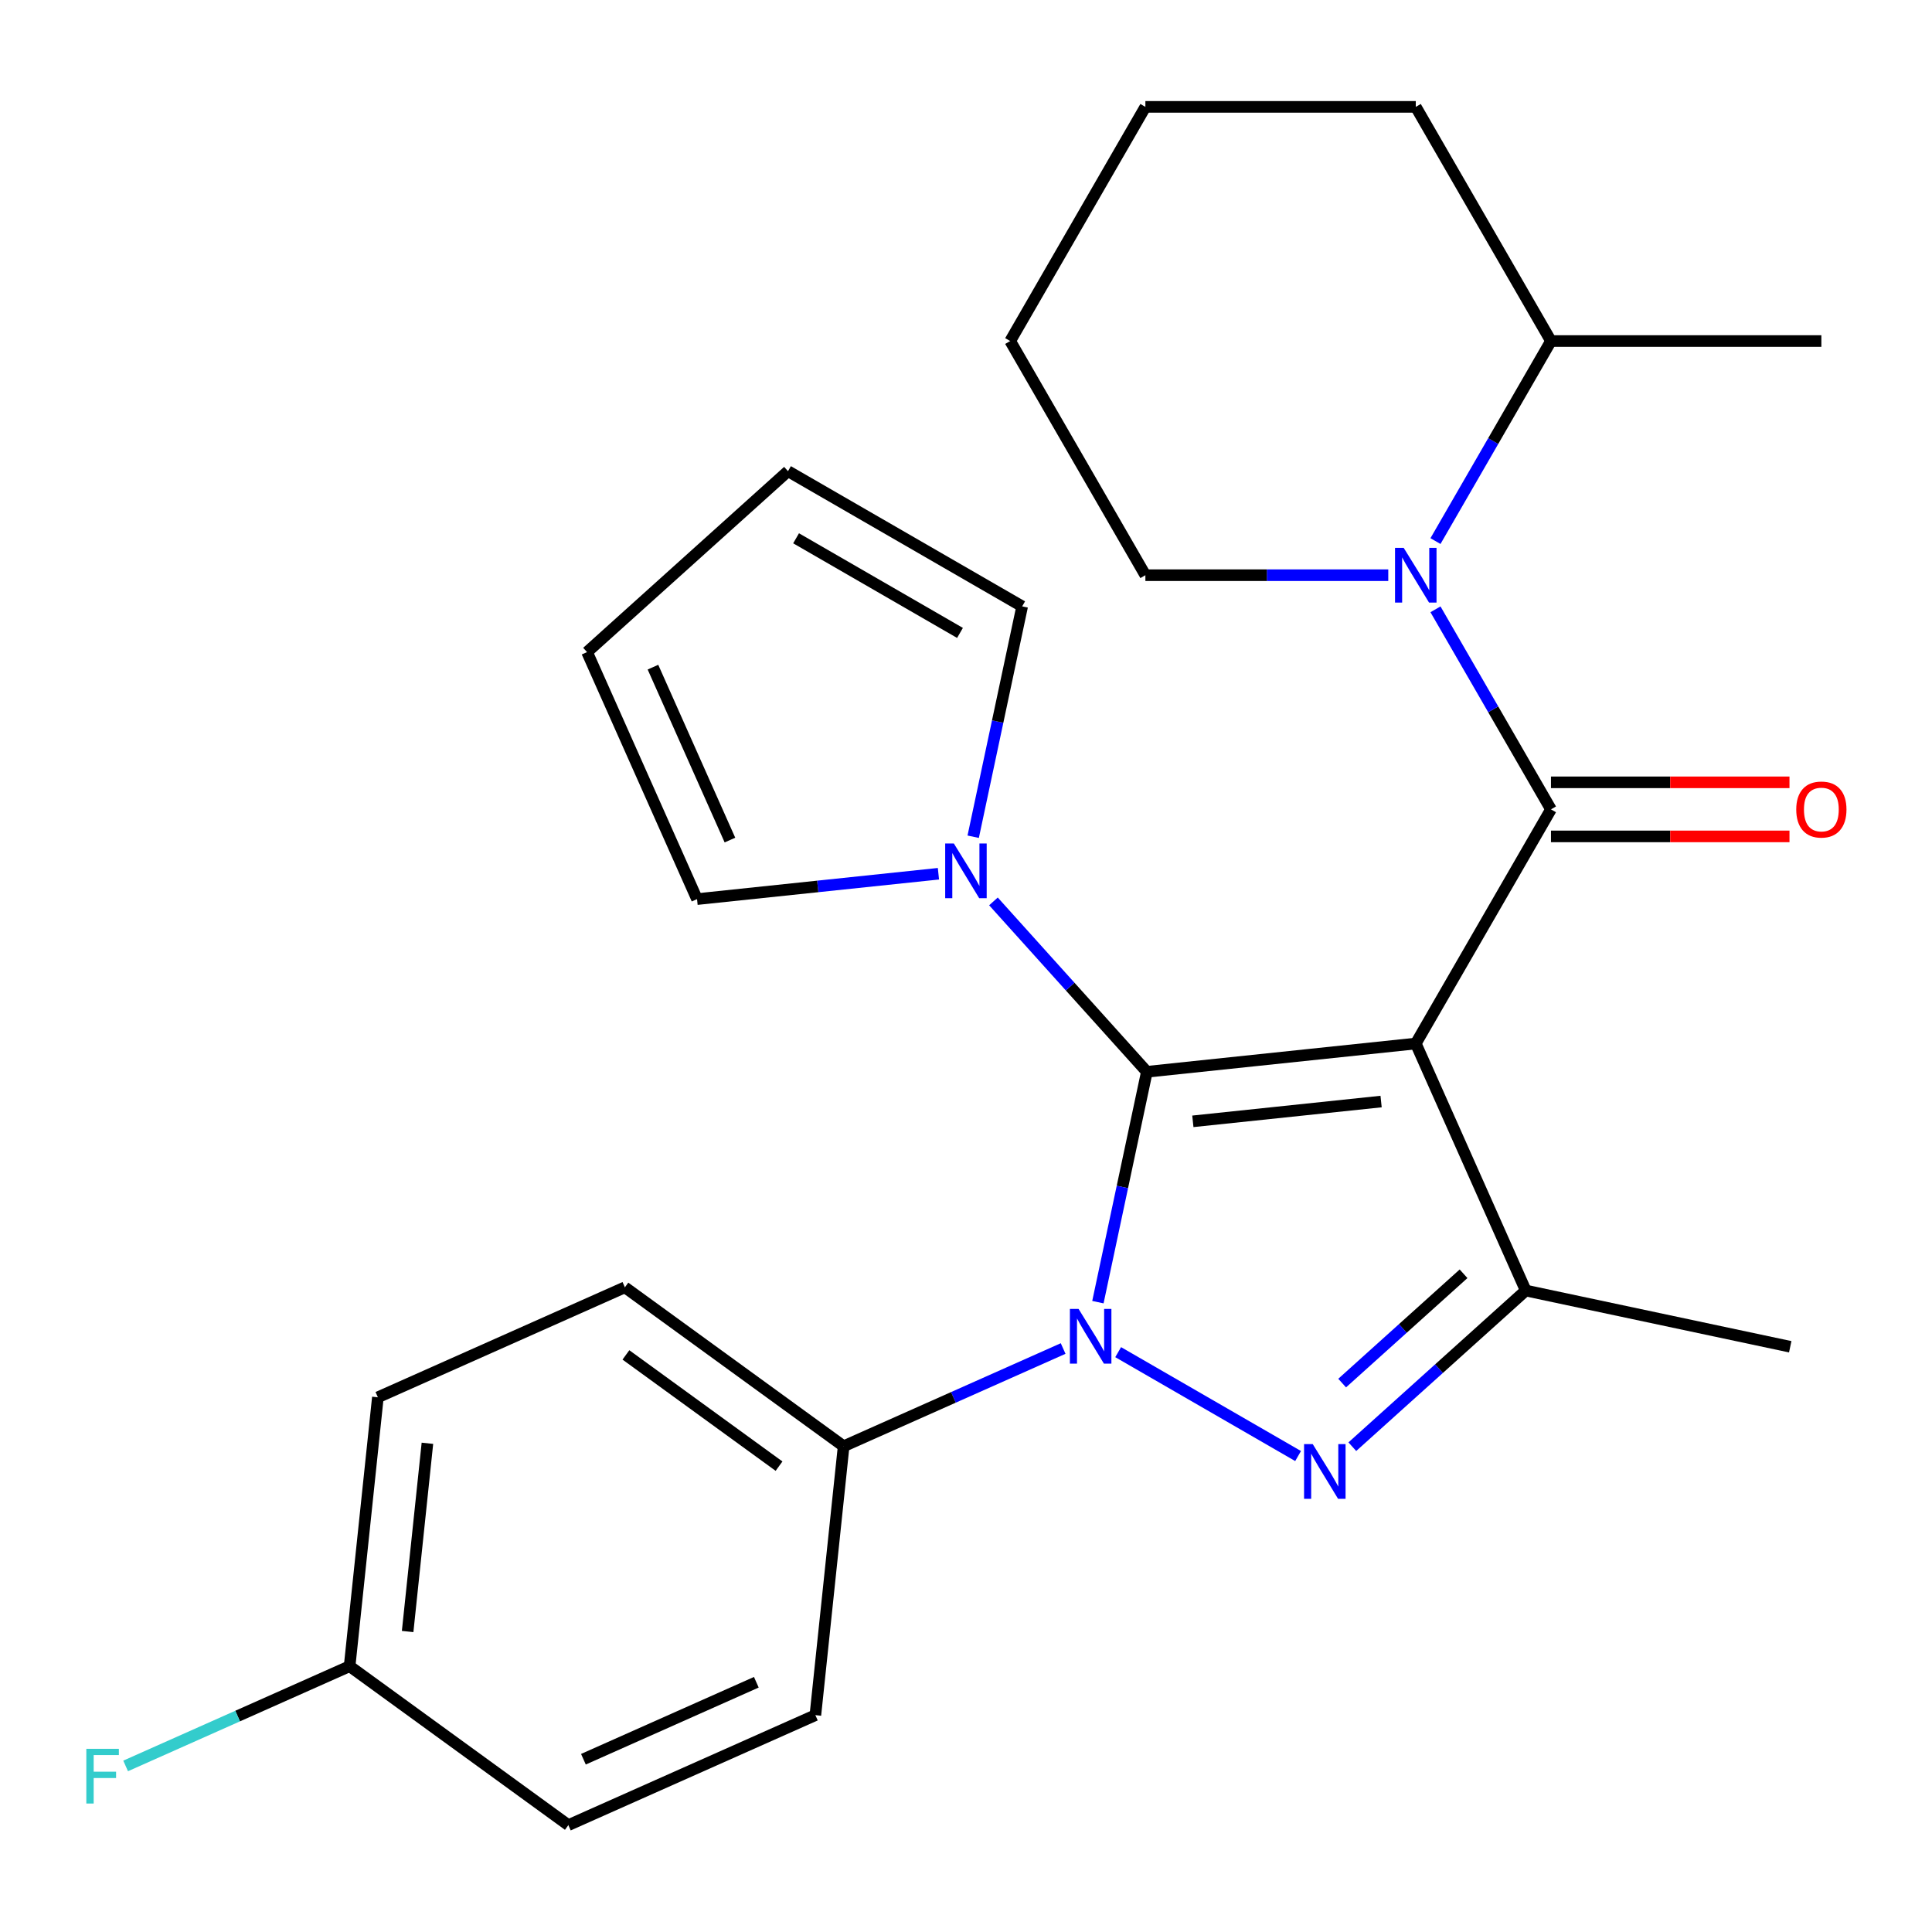 <?xml version='1.0' encoding='iso-8859-1'?>
<svg version='1.1' baseProfile='full'
              xmlns='http://www.w3.org/2000/svg'
                      xmlns:rdkit='http://www.rdkit.org/xml'
                      xmlns:xlink='http://www.w3.org/1999/xlink'
                  xml:space='preserve'
width='1000px' height='1000px' viewBox='0 0 1000 1000'>
<!-- END OF HEADER -->
<rect style='opacity:1.0;fill:#FFFFFF;stroke:none' width='1000' height='1000' x='0' y='0'> </rect>
<path class='bond-0' d='M 732.803,540.127 L 593.617,554.756' style='fill:none;fill-rule:evenodd;stroke:#000000;stroke-width:6px;stroke-linecap:butt;stroke-linejoin:miter;stroke-opacity:1' />
<path class='bond-0' d='M 714.851,570.158 L 617.421,580.399' style='fill:none;fill-rule:evenodd;stroke:#000000;stroke-width:6px;stroke-linecap:butt;stroke-linejoin:miter;stroke-opacity:1' />
<path class='bond-2' d='M 732.803,540.127 L 802.78,418.924' style='fill:none;fill-rule:evenodd;stroke:#000000;stroke-width:6px;stroke-linecap:butt;stroke-linejoin:miter;stroke-opacity:1' />
<path class='bond-4' d='M 732.803,540.127 L 789.727,667.98' style='fill:none;fill-rule:evenodd;stroke:#000000;stroke-width:6px;stroke-linecap:butt;stroke-linejoin:miter;stroke-opacity:1' />
<path class='bond-1' d='M 593.617,554.756 L 580.945,614.374' style='fill:none;fill-rule:evenodd;stroke:#000000;stroke-width:6px;stroke-linecap:butt;stroke-linejoin:miter;stroke-opacity:1' />
<path class='bond-1' d='M 580.945,614.374 L 568.273,673.991' style='fill:none;fill-rule:evenodd;stroke:#0000FF;stroke-width:6px;stroke-linecap:butt;stroke-linejoin:miter;stroke-opacity:1' />
<path class='bond-6' d='M 593.617,554.756 L 553.913,510.66' style='fill:none;fill-rule:evenodd;stroke:#000000;stroke-width:6px;stroke-linecap:butt;stroke-linejoin:miter;stroke-opacity:1' />
<path class='bond-6' d='M 553.913,510.66 L 514.209,466.564' style='fill:none;fill-rule:evenodd;stroke:#0000FF;stroke-width:6px;stroke-linecap:butt;stroke-linejoin:miter;stroke-opacity:1' />
<path class='bond-7' d='M 550.28,697.99 L 493.473,723.282' style='fill:none;fill-rule:evenodd;stroke:#0000FF;stroke-width:6px;stroke-linecap:butt;stroke-linejoin:miter;stroke-opacity:1' />
<path class='bond-7' d='M 493.473,723.282 L 436.666,748.574' style='fill:none;fill-rule:evenodd;stroke:#000000;stroke-width:6px;stroke-linecap:butt;stroke-linejoin:miter;stroke-opacity:1' />
<path class='bond-26' d='M 578.758,699.871 L 671.894,753.643' style='fill:none;fill-rule:evenodd;stroke:#0000FF;stroke-width:6px;stroke-linecap:butt;stroke-linejoin:miter;stroke-opacity:1' />
<path class='bond-5' d='M 802.78,418.924 L 772.889,367.152' style='fill:none;fill-rule:evenodd;stroke:#000000;stroke-width:6px;stroke-linecap:butt;stroke-linejoin:miter;stroke-opacity:1' />
<path class='bond-5' d='M 772.889,367.152 L 742.999,315.38' style='fill:none;fill-rule:evenodd;stroke:#0000FF;stroke-width:6px;stroke-linecap:butt;stroke-linejoin:miter;stroke-opacity:1' />
<path class='bond-8' d='M 802.78,432.919 L 864.507,432.919' style='fill:none;fill-rule:evenodd;stroke:#000000;stroke-width:6px;stroke-linecap:butt;stroke-linejoin:miter;stroke-opacity:1' />
<path class='bond-8' d='M 864.507,432.919 L 926.234,432.919' style='fill:none;fill-rule:evenodd;stroke:#FF0000;stroke-width:6px;stroke-linecap:butt;stroke-linejoin:miter;stroke-opacity:1' />
<path class='bond-8' d='M 802.78,404.929 L 864.507,404.929' style='fill:none;fill-rule:evenodd;stroke:#000000;stroke-width:6px;stroke-linecap:butt;stroke-linejoin:miter;stroke-opacity:1' />
<path class='bond-8' d='M 864.507,404.929 L 926.234,404.929' style='fill:none;fill-rule:evenodd;stroke:#FF0000;stroke-width:6px;stroke-linecap:butt;stroke-linejoin:miter;stroke-opacity:1' />
<path class='bond-3' d='M 699.961,748.806 L 744.844,708.393' style='fill:none;fill-rule:evenodd;stroke:#0000FF;stroke-width:6px;stroke-linecap:butt;stroke-linejoin:miter;stroke-opacity:1' />
<path class='bond-3' d='M 744.844,708.393 L 789.727,667.98' style='fill:none;fill-rule:evenodd;stroke:#000000;stroke-width:6px;stroke-linecap:butt;stroke-linejoin:miter;stroke-opacity:1' />
<path class='bond-3' d='M 694.696,715.881 L 726.115,687.592' style='fill:none;fill-rule:evenodd;stroke:#0000FF;stroke-width:6px;stroke-linecap:butt;stroke-linejoin:miter;stroke-opacity:1' />
<path class='bond-3' d='M 726.115,687.592 L 757.533,659.303' style='fill:none;fill-rule:evenodd;stroke:#000000;stroke-width:6px;stroke-linecap:butt;stroke-linejoin:miter;stroke-opacity:1' />
<path class='bond-18' d='M 789.727,667.98 L 926.622,697.078' style='fill:none;fill-rule:evenodd;stroke:#000000;stroke-width:6px;stroke-linecap:butt;stroke-linejoin:miter;stroke-opacity:1' />
<path class='bond-11' d='M 742.999,280.062 L 772.889,228.29' style='fill:none;fill-rule:evenodd;stroke:#0000FF;stroke-width:6px;stroke-linecap:butt;stroke-linejoin:miter;stroke-opacity:1' />
<path class='bond-11' d='M 772.889,228.29 L 802.78,176.518' style='fill:none;fill-rule:evenodd;stroke:#000000;stroke-width:6px;stroke-linecap:butt;stroke-linejoin:miter;stroke-opacity:1' />
<path class='bond-16' d='M 718.564,297.721 L 655.707,297.721' style='fill:none;fill-rule:evenodd;stroke:#0000FF;stroke-width:6px;stroke-linecap:butt;stroke-linejoin:miter;stroke-opacity:1' />
<path class='bond-16' d='M 655.707,297.721 L 592.85,297.721' style='fill:none;fill-rule:evenodd;stroke:#000000;stroke-width:6px;stroke-linecap:butt;stroke-linejoin:miter;stroke-opacity:1' />
<path class='bond-9' d='M 485.731,452.247 L 423.258,458.813' style='fill:none;fill-rule:evenodd;stroke:#0000FF;stroke-width:6px;stroke-linecap:butt;stroke-linejoin:miter;stroke-opacity:1' />
<path class='bond-9' d='M 423.258,458.813 L 360.784,465.379' style='fill:none;fill-rule:evenodd;stroke:#000000;stroke-width:6px;stroke-linecap:butt;stroke-linejoin:miter;stroke-opacity:1' />
<path class='bond-10' d='M 503.724,433.092 L 516.396,373.474' style='fill:none;fill-rule:evenodd;stroke:#0000FF;stroke-width:6px;stroke-linecap:butt;stroke-linejoin:miter;stroke-opacity:1' />
<path class='bond-10' d='M 516.396,373.474 L 529.068,313.856' style='fill:none;fill-rule:evenodd;stroke:#000000;stroke-width:6px;stroke-linecap:butt;stroke-linejoin:miter;stroke-opacity:1' />
<path class='bond-14' d='M 436.666,748.574 L 323.441,666.312' style='fill:none;fill-rule:evenodd;stroke:#000000;stroke-width:6px;stroke-linecap:butt;stroke-linejoin:miter;stroke-opacity:1' />
<path class='bond-14' d='M 403.23,758.88 L 323.973,701.296' style='fill:none;fill-rule:evenodd;stroke:#000000;stroke-width:6px;stroke-linecap:butt;stroke-linejoin:miter;stroke-opacity:1' />
<path class='bond-15' d='M 436.666,748.574 L 422.037,887.761' style='fill:none;fill-rule:evenodd;stroke:#000000;stroke-width:6px;stroke-linecap:butt;stroke-linejoin:miter;stroke-opacity:1' />
<path class='bond-12' d='M 360.784,465.379 L 303.86,337.526' style='fill:none;fill-rule:evenodd;stroke:#000000;stroke-width:6px;stroke-linecap:butt;stroke-linejoin:miter;stroke-opacity:1' />
<path class='bond-12' d='M 377.816,434.817 L 337.969,345.319' style='fill:none;fill-rule:evenodd;stroke:#000000;stroke-width:6px;stroke-linecap:butt;stroke-linejoin:miter;stroke-opacity:1' />
<path class='bond-13' d='M 529.068,313.856 L 407.865,243.879' style='fill:none;fill-rule:evenodd;stroke:#000000;stroke-width:6px;stroke-linecap:butt;stroke-linejoin:miter;stroke-opacity:1' />
<path class='bond-13' d='M 496.892,327.6 L 412.05,278.616' style='fill:none;fill-rule:evenodd;stroke:#000000;stroke-width:6px;stroke-linecap:butt;stroke-linejoin:miter;stroke-opacity:1' />
<path class='bond-22' d='M 802.78,176.518 L 942.733,176.518' style='fill:none;fill-rule:evenodd;stroke:#000000;stroke-width:6px;stroke-linecap:butt;stroke-linejoin:miter;stroke-opacity:1' />
<path class='bond-23' d='M 802.78,176.518 L 732.803,55.316' style='fill:none;fill-rule:evenodd;stroke:#000000;stroke-width:6px;stroke-linecap:butt;stroke-linejoin:miter;stroke-opacity:1' />
<path class='bond-27' d='M 303.86,337.526 L 407.865,243.879' style='fill:none;fill-rule:evenodd;stroke:#000000;stroke-width:6px;stroke-linecap:butt;stroke-linejoin:miter;stroke-opacity:1' />
<path class='bond-20' d='M 323.441,666.312 L 195.588,723.236' style='fill:none;fill-rule:evenodd;stroke:#000000;stroke-width:6px;stroke-linecap:butt;stroke-linejoin:miter;stroke-opacity:1' />
<path class='bond-19' d='M 422.037,887.761 L 294.183,944.685' style='fill:none;fill-rule:evenodd;stroke:#000000;stroke-width:6px;stroke-linecap:butt;stroke-linejoin:miter;stroke-opacity:1' />
<path class='bond-19' d='M 391.474,870.728 L 301.977,910.575' style='fill:none;fill-rule:evenodd;stroke:#000000;stroke-width:6px;stroke-linecap:butt;stroke-linejoin:miter;stroke-opacity:1' />
<path class='bond-24' d='M 592.85,297.721 L 522.874,176.518' style='fill:none;fill-rule:evenodd;stroke:#000000;stroke-width:6px;stroke-linecap:butt;stroke-linejoin:miter;stroke-opacity:1' />
<path class='bond-17' d='M 180.959,862.422 L 294.183,944.685' style='fill:none;fill-rule:evenodd;stroke:#000000;stroke-width:6px;stroke-linecap:butt;stroke-linejoin:miter;stroke-opacity:1' />
<path class='bond-21' d='M 180.959,862.422 L 122.992,888.231' style='fill:none;fill-rule:evenodd;stroke:#000000;stroke-width:6px;stroke-linecap:butt;stroke-linejoin:miter;stroke-opacity:1' />
<path class='bond-21' d='M 122.992,888.231 L 65.025,914.04' style='fill:none;fill-rule:evenodd;stroke:#33CCCC;stroke-width:6px;stroke-linecap:butt;stroke-linejoin:miter;stroke-opacity:1' />
<path class='bond-29' d='M 180.959,862.422 L 195.588,723.236' style='fill:none;fill-rule:evenodd;stroke:#000000;stroke-width:6px;stroke-linecap:butt;stroke-linejoin:miter;stroke-opacity:1' />
<path class='bond-29' d='M 210.991,844.47 L 221.231,747.04' style='fill:none;fill-rule:evenodd;stroke:#000000;stroke-width:6px;stroke-linecap:butt;stroke-linejoin:miter;stroke-opacity:1' />
<path class='bond-28' d='M 732.803,55.316 L 592.85,55.316' style='fill:none;fill-rule:evenodd;stroke:#000000;stroke-width:6px;stroke-linecap:butt;stroke-linejoin:miter;stroke-opacity:1' />
<path class='bond-25' d='M 522.874,176.518 L 592.85,55.316' style='fill:none;fill-rule:evenodd;stroke:#000000;stroke-width:6px;stroke-linecap:butt;stroke-linejoin:miter;stroke-opacity:1' />
<path  class='atom-2' d='M 558.259 677.49
L 567.539 692.49
Q 568.459 693.97, 569.939 696.65
Q 571.419 699.33, 571.499 699.49
L 571.499 677.49
L 575.259 677.49
L 575.259 705.81
L 571.379 705.81
L 561.419 689.41
Q 560.259 687.49, 559.019 685.29
Q 557.819 683.09, 557.459 682.41
L 557.459 705.81
L 553.779 705.81
L 553.779 677.49
L 558.259 677.49
' fill='#0000FF'/>
<path  class='atom-4' d='M 679.462 747.467
L 688.742 762.467
Q 689.662 763.947, 691.142 766.627
Q 692.622 769.307, 692.702 769.467
L 692.702 747.467
L 696.462 747.467
L 696.462 775.787
L 692.582 775.787
L 682.622 759.387
Q 681.462 757.467, 680.222 755.267
Q 679.022 753.067, 678.662 752.387
L 678.662 775.787
L 674.982 775.787
L 674.982 747.467
L 679.462 747.467
' fill='#0000FF'/>
<path  class='atom-6' d='M 726.543 283.561
L 735.823 298.561
Q 736.743 300.041, 738.223 302.721
Q 739.703 305.401, 739.783 305.561
L 739.783 283.561
L 743.543 283.561
L 743.543 311.881
L 739.663 311.881
L 729.703 295.481
Q 728.543 293.561, 727.303 291.361
Q 726.103 289.161, 725.743 288.481
L 725.743 311.881
L 722.063 311.881
L 722.063 283.561
L 726.543 283.561
' fill='#0000FF'/>
<path  class='atom-7' d='M 493.71 436.59
L 502.99 451.59
Q 503.91 453.07, 505.39 455.75
Q 506.87 458.43, 506.95 458.59
L 506.95 436.59
L 510.71 436.59
L 510.71 464.91
L 506.83 464.91
L 496.87 448.51
Q 495.71 446.59, 494.47 444.39
Q 493.27 442.19, 492.91 441.51
L 492.91 464.91
L 489.23 464.91
L 489.23 436.59
L 493.71 436.59
' fill='#0000FF'/>
<path  class='atom-9' d='M 929.733 419.004
Q 929.733 412.204, 933.093 408.404
Q 936.453 404.604, 942.733 404.604
Q 949.013 404.604, 952.373 408.404
Q 955.733 412.204, 955.733 419.004
Q 955.733 425.884, 952.333 429.804
Q 948.933 433.684, 942.733 433.684
Q 936.493 433.684, 933.093 429.804
Q 929.733 425.924, 929.733 419.004
M 942.733 430.484
Q 947.053 430.484, 949.373 427.604
Q 951.733 424.684, 951.733 419.004
Q 951.733 413.444, 949.373 410.644
Q 947.053 407.804, 942.733 407.804
Q 938.413 407.804, 936.053 410.604
Q 933.733 413.404, 933.733 419.004
Q 933.733 424.724, 936.053 427.604
Q 938.413 430.484, 942.733 430.484
' fill='#FF0000'/>
<path  class='atom-22' d='M 44.686 905.186
L 61.526 905.186
L 61.526 908.426
L 48.486 908.426
L 48.486 917.026
L 60.086 917.026
L 60.086 920.306
L 48.486 920.306
L 48.486 933.506
L 44.686 933.506
L 44.686 905.186
' fill='#33CCCC'/>
</svg>
